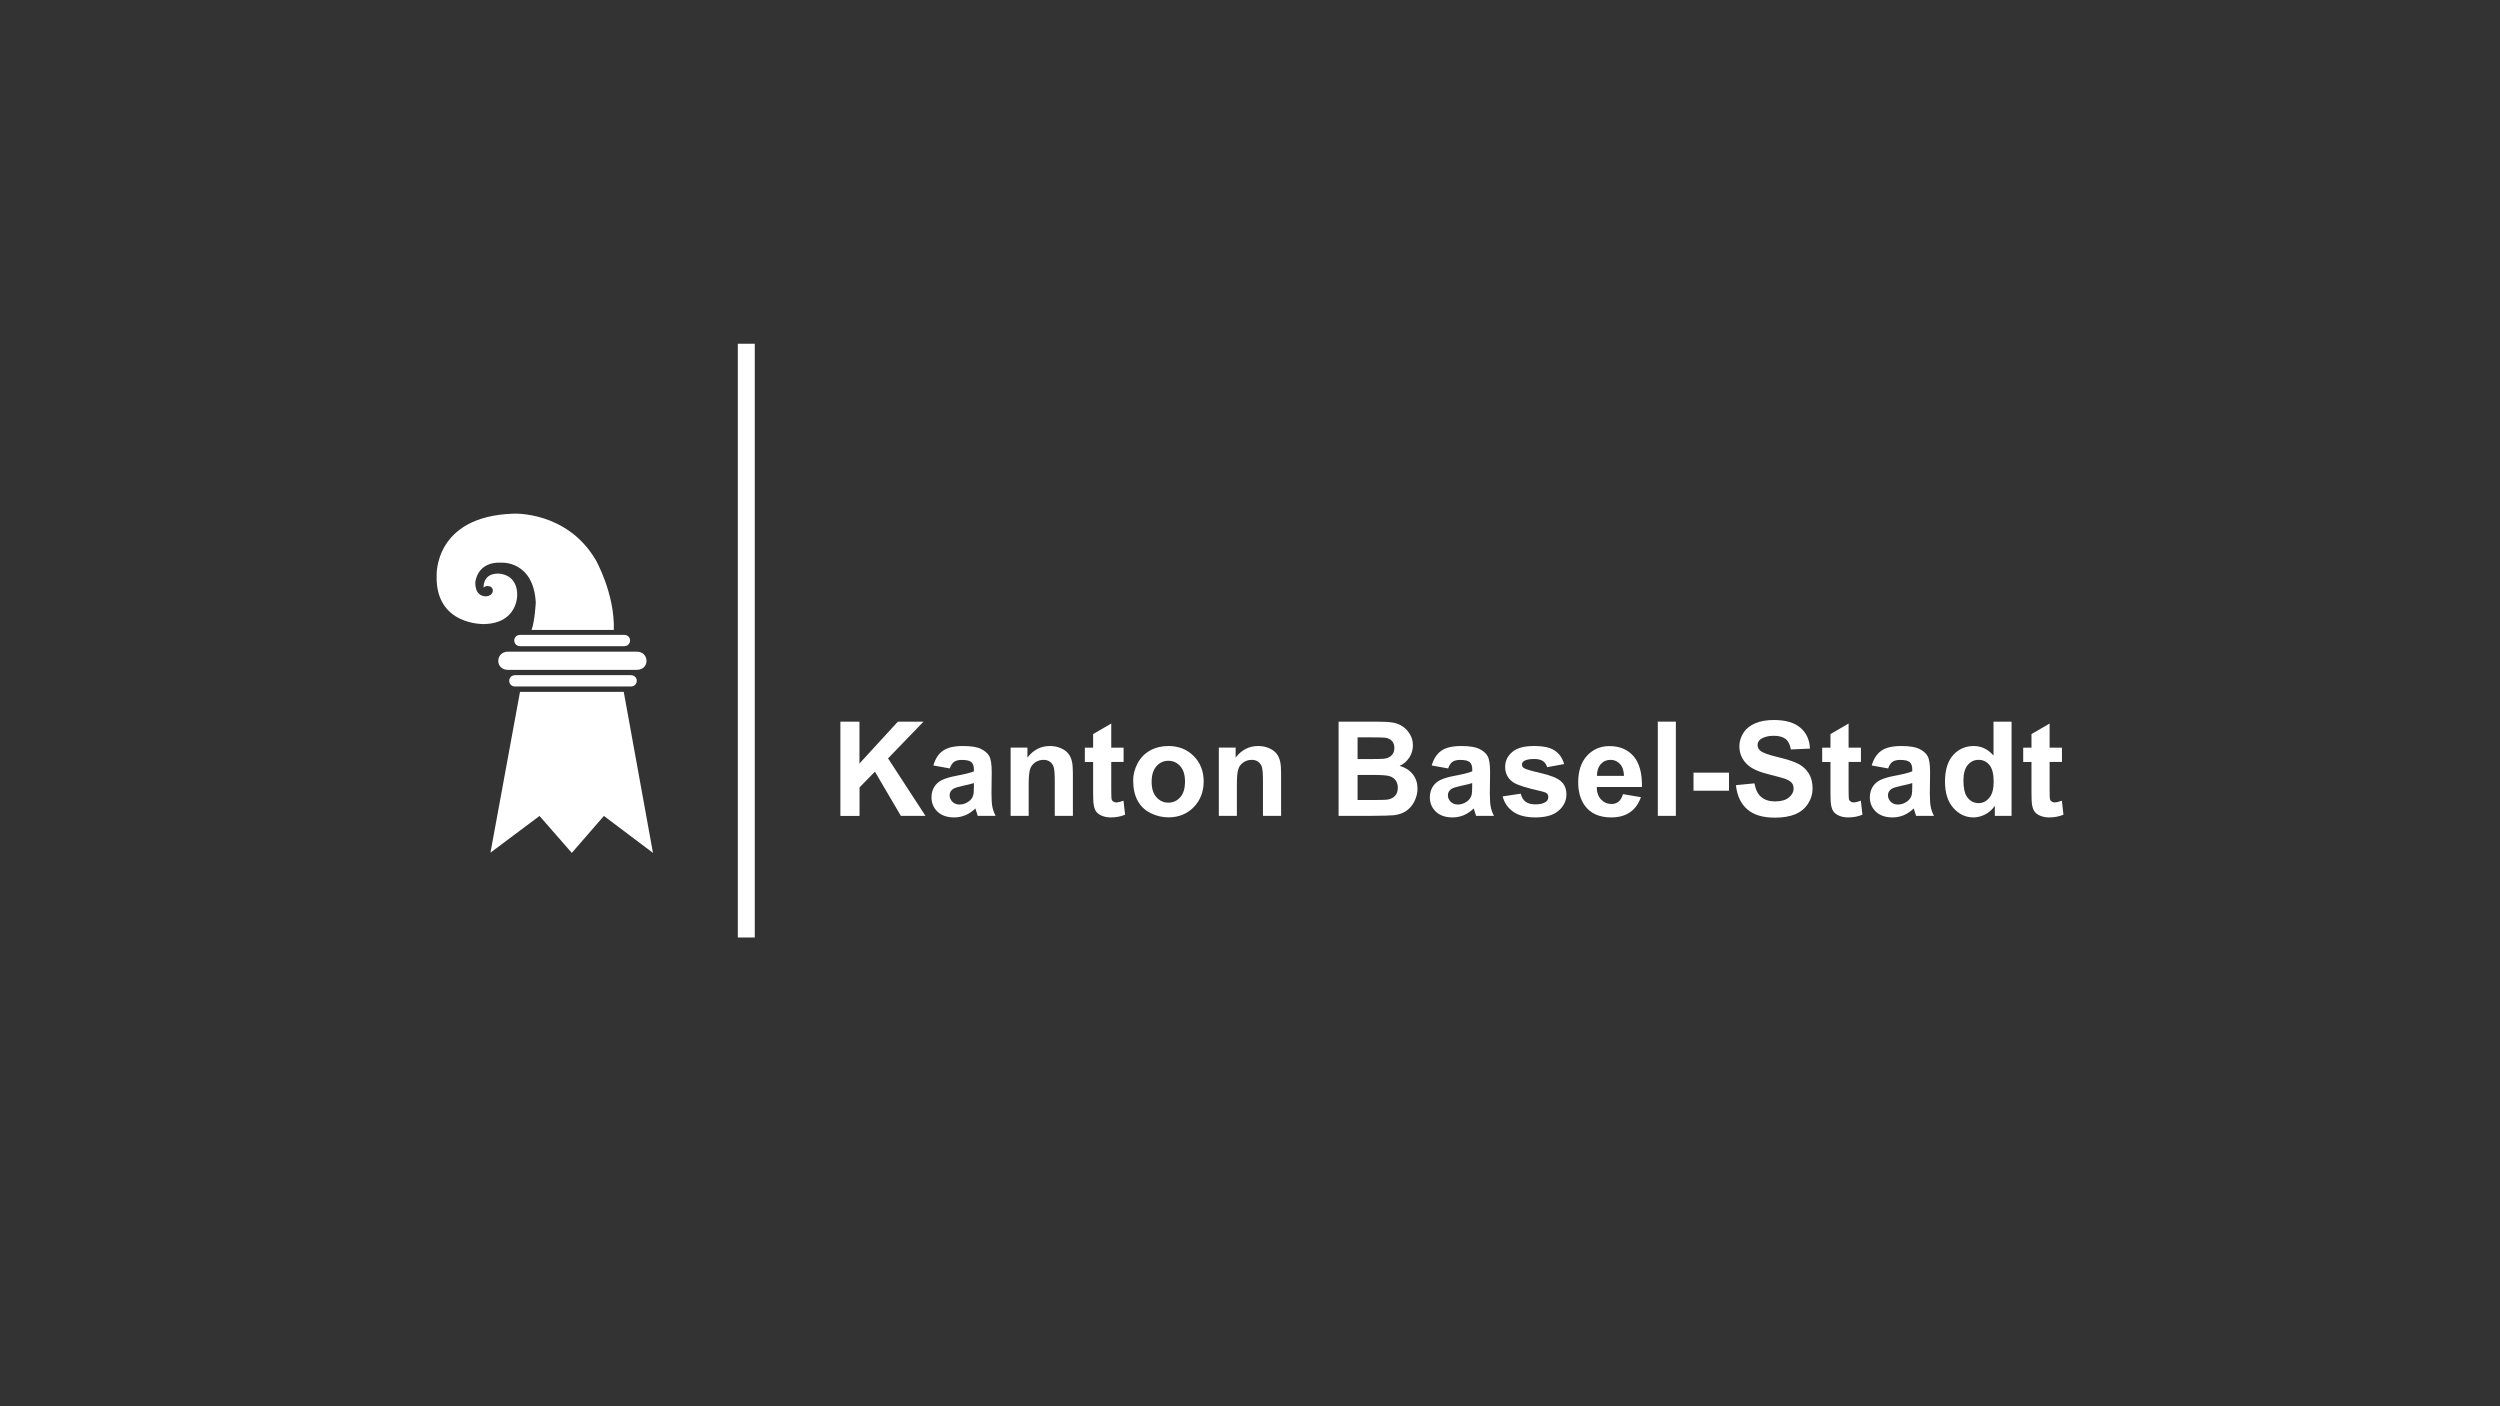 <?xml version="1.0" encoding="UTF-8"?>
<svg id="Logo" xmlns="http://www.w3.org/2000/svg" viewBox="0 0 320 180">
  <rect x="0" y="0" width="320" height="180" fill="#333333" stroke="none"/>
  <defs>
    <style>
      .cls-1 {
        fill: #fff;
        stroke-width: 0px;
      }
    </style>
  </defs>
  <g>
    <path class="cls-1" d="M107.57,104.43v-12.06h2.44v5.36l4.92-5.36h3.28l-4.54,4.7,4.79,7.36h-3.15l-3.32-5.66-1.97,2.02v3.65h-2.44Z"/>
    <path class="cls-1" d="M121.57,98.36l-2.1-.38c.24-.84.64-1.47,1.22-1.88.58-.41,1.43-.61,2.57-.61,1.03,0,1.8.12,2.3.37.5.24.86.55,1.07.93.21.38.31,1.07.31,2.07l-.03,2.7c0,.77.04,1.33.11,1.7.07.37.21.76.42,1.17h-2.29c-.06-.15-.13-.38-.22-.68-.04-.14-.07-.23-.08-.27-.39.38-.82.67-1.27.86-.45.19-.93.29-1.44.29-.9,0-1.61-.24-2.13-.73-.52-.49-.78-1.11-.78-1.85,0-.49.12-.93.35-1.32.24-.39.57-.68.99-.89.43-.2,1.04-.39,1.84-.54,1.08-.2,1.83-.39,2.25-.57v-.23c0-.44-.11-.76-.33-.95-.22-.19-.63-.28-1.24-.28-.41,0-.73.08-.96.24-.23.16-.42.45-.56.85ZM124.67,100.23c-.3.1-.77.22-1.41.35-.64.14-1.06.27-1.26.4-.3.21-.45.49-.45.81s.12.6.36.84.55.35.92.35c.42,0,.82-.14,1.19-.41.28-.21.46-.46.55-.77.06-.2.09-.57.09-1.13v-.46Z"/>
    <path class="cls-1" d="M137.32,104.43h-2.31v-4.46c0-.94-.05-1.55-.15-1.83-.1-.28-.26-.49-.48-.65-.22-.15-.49-.23-.8-.23-.4,0-.76.11-1.08.33-.32.22-.54.51-.65.87-.12.36-.18,1.03-.18,2.01v3.96h-2.31v-8.74h2.15v1.28c.76-.99,1.72-1.48,2.88-1.48.51,0,.98.09,1.4.28.42.18.74.42.96.7.22.28.37.61.45.97.09.36.13.88.13,1.56v5.43Z"/>
    <path class="cls-1" d="M143.82,95.69v1.84h-1.58v3.52c0,.71.02,1.13.04,1.25.03.12.1.22.21.29.11.08.24.12.39.12.21,0,.52-.07.93-.22l.2,1.79c-.54.23-1.15.35-1.83.35-.42,0-.79-.07-1.13-.21-.34-.14-.58-.32-.74-.54-.16-.22-.26-.52-.32-.9-.05-.27-.07-.81-.07-1.63v-3.81h-1.06v-1.84h1.06v-1.74l2.32-1.35v3.09h1.58Z"/>
    <path class="cls-1" d="M145.04,99.94c0-.77.19-1.51.57-2.23.38-.72.92-1.27,1.61-1.65.69-.38,1.47-.57,2.33-.57,1.32,0,2.4.43,3.25,1.29.85.86,1.27,1.94,1.27,3.25s-.43,2.42-1.28,3.29c-.85.87-1.93,1.3-3.22,1.3-.8,0-1.56-.18-2.29-.54-.73-.36-1.28-.89-1.66-1.59-.38-.7-.57-1.55-.57-2.56ZM147.41,100.06c0,.87.2,1.53.62,1.99.41.46.92.69,1.52.69s1.11-.23,1.52-.69c.41-.46.61-1.13.61-2.01s-.2-1.51-.61-1.97c-.41-.46-.92-.69-1.52-.69s-1.11.23-1.52.69c-.41.46-.62,1.12-.62,1.99Z"/>
    <path class="cls-1" d="M163.97,104.43h-2.31v-4.46c0-.94-.05-1.55-.15-1.83-.1-.28-.26-.49-.48-.65-.22-.15-.49-.23-.8-.23-.4,0-.76.11-1.08.33-.32.22-.54.51-.65.87-.12.36-.18,1.03-.18,2.01v3.96h-2.31v-8.74h2.15v1.28c.76-.99,1.72-1.48,2.88-1.48.51,0,.98.09,1.4.28.42.18.74.42.96.7.22.28.37.61.45.97.09.36.13.88.13,1.56v5.43Z"/>
    <path class="cls-1" d="M171.33,92.37h4.82c.95,0,1.67.04,2.14.12.47.08.89.25,1.26.5.37.25.68.59.93,1.01.25.42.37.89.37,1.41,0,.56-.15,1.08-.46,1.56-.31.47-.72.83-1.24,1.06.73.21,1.3.58,1.7,1.09.4.52.59,1.12.59,1.82,0,.55-.13,1.08-.38,1.6-.25.52-.6.93-1.04,1.24-.44.31-.99.5-1.63.57-.41.04-1.39.07-2.94.08h-4.11v-12.06ZM173.77,94.37v2.79h1.6c.95,0,1.54-.01,1.77-.04.42-.05.75-.19.98-.43.24-.24.36-.55.36-.94s-.1-.68-.31-.91c-.21-.23-.51-.37-.92-.42-.24-.03-.94-.04-2.08-.04h-1.4ZM173.77,99.17v3.23h2.25c.88,0,1.43-.02,1.67-.07.36-.07.66-.23.89-.48.23-.25.34-.6.34-1.02,0-.36-.09-.67-.26-.92-.17-.25-.43-.44-.76-.55-.33-.12-1.05-.17-2.16-.17h-1.97Z"/>
    <path class="cls-1" d="M185.36,98.36l-2.1-.38c.24-.84.64-1.47,1.22-1.88.58-.41,1.43-.61,2.57-.61,1.03,0,1.8.12,2.3.37.5.24.86.55,1.07.93.21.38.31,1.07.31,2.07l-.03,2.7c0,.77.04,1.33.11,1.7.07.37.21.76.42,1.17h-2.29c-.06-.15-.13-.38-.22-.68-.04-.14-.07-.23-.08-.27-.39.38-.82.67-1.27.86-.45.19-.93.29-1.44.29-.9,0-1.61-.24-2.13-.73-.52-.49-.78-1.11-.78-1.85,0-.49.12-.93.35-1.32.24-.39.57-.68.99-.89.42-.2,1.04-.39,1.84-.54,1.08-.2,1.83-.39,2.25-.57v-.23c0-.44-.11-.76-.33-.95-.22-.19-.63-.28-1.24-.28-.41,0-.73.08-.96.24-.23.16-.42.45-.56.85ZM188.45,100.23c-.3.1-.77.22-1.41.35-.64.14-1.06.27-1.26.4-.3.21-.45.49-.45.81s.12.6.36.84c.24.24.55.35.92.35.42,0,.82-.14,1.19-.41.28-.21.46-.46.55-.77.06-.2.09-.57.09-1.13v-.46Z"/>
    <path class="cls-1" d="M192.34,101.94l2.32-.35c.1.45.3.79.6,1.02.3.23.72.35,1.27.35.6,0,1.05-.11,1.35-.33.2-.15.3-.36.3-.62,0-.18-.06-.32-.16-.44-.12-.11-.37-.21-.77-.3-1.87-.41-3.05-.79-3.55-1.13-.69-.47-1.04-1.13-1.04-1.97,0-.76.3-1.39.9-1.91s1.52-.77,2.78-.77,2.08.19,2.67.58c.58.39.98.97,1.2,1.73l-2.18.4c-.09-.34-.27-.6-.53-.78-.26-.18-.63-.27-1.12-.27-.61,0-1.04.09-1.31.26-.18.12-.26.28-.26.47,0,.16.08.3.23.42.21.15.93.37,2.16.65,1.23.28,2.09.62,2.58,1.03.48.41.72.98.72,1.72,0,.8-.34,1.49-1,2.07-.67.58-1.66.86-2.97.86-1.19,0-2.13-.24-2.83-.72-.69-.48-1.15-1.14-1.36-1.97Z"/>
    <path class="cls-1" d="M207.74,101.65l2.3.39c-.3.84-.76,1.49-1.4,1.93-.64.44-1.44.66-2.4.66-1.52,0-2.64-.5-3.37-1.49-.58-.8-.86-1.8-.86-3.01,0-1.45.38-2.58,1.13-3.4.76-.82,1.71-1.23,2.87-1.23,1.3,0,2.33.43,3.08,1.29.75.86,1.11,2.17,1.08,3.95h-5.79c.01.69.2,1.22.56,1.6.36.38.8.57,1.33.57.36,0,.67-.1.91-.3s.43-.52.56-.95ZM207.87,99.31c-.02-.67-.19-1.18-.52-1.53-.33-.35-.73-.52-1.2-.52-.51,0-.92.18-1.25.55-.33.37-.49.87-.49,1.5h3.46Z"/>
    <path class="cls-1" d="M212.2,104.43v-12.06h2.31v12.06h-2.31Z"/>
    <path class="cls-1" d="M216.77,101.21v-2.31h4.54v2.31h-4.54Z"/>
    <path class="cls-1" d="M222.2,100.5l2.37-.23c.14.8.43,1.38.87,1.75.44.37,1.02.56,1.77.56.78,0,1.37-.17,1.77-.5.4-.33.6-.72.6-1.16,0-.28-.08-.53-.25-.73-.17-.2-.46-.37-.88-.52-.29-.1-.94-.27-1.95-.53-1.31-.32-2.22-.72-2.75-1.19-.74-.66-1.11-1.47-1.11-2.43,0-.61.18-1.19.52-1.72.35-.54.85-.94,1.51-1.22.66-.28,1.45-.42,2.37-.42,1.51,0,2.65.33,3.42,1,.77.66,1.17,1.55,1.21,2.66l-2.44.11c-.1-.62-.33-1.07-.67-1.34-.34-.27-.86-.41-1.54-.41s-1.26.15-1.66.44c-.26.19-.39.44-.39.75,0,.28.12.53.36.73.31.26,1.05.53,2.24.81,1.18.28,2.06.57,2.63.87.57.3,1.01.71,1.33,1.23.32.52.48,1.16.48,1.92,0,.69-.19,1.34-.58,1.94-.38.6-.93,1.05-1.63,1.35-.7.29-1.58.44-2.63.44-1.52,0-2.7-.35-3.51-1.06-.82-.7-1.31-1.73-1.46-3.08Z"/>
    <path class="cls-1" d="M238.2,95.69v1.84h-1.58v3.52c0,.71.02,1.13.04,1.25.03.12.1.22.21.29.11.08.24.12.39.12.21,0,.52-.07.93-.22l.2,1.79c-.54.23-1.15.35-1.83.35-.42,0-.79-.07-1.13-.21-.34-.14-.58-.32-.74-.54-.16-.22-.26-.52-.32-.9-.05-.27-.07-.81-.07-1.63v-3.81h-1.06v-1.84h1.06v-1.74l2.32-1.35v3.09h1.58Z"/>
    <path class="cls-1" d="M241.68,98.36l-2.1-.38c.24-.84.64-1.47,1.22-1.88.58-.41,1.43-.61,2.57-.61,1.03,0,1.8.12,2.3.37.5.24.86.55,1.07.93.21.38.31,1.07.31,2.07l-.03,2.7c0,.77.04,1.33.11,1.7.07.37.21.76.42,1.17h-2.29c-.06-.15-.13-.38-.22-.68-.04-.14-.07-.23-.08-.27-.39.38-.82.67-1.27.86-.45.19-.93.29-1.44.29-.9,0-1.61-.24-2.13-.73-.52-.49-.78-1.11-.78-1.85,0-.49.12-.93.35-1.32.24-.39.57-.68.99-.89.43-.2,1.04-.39,1.84-.54,1.08-.2,1.83-.39,2.25-.57v-.23c0-.44-.11-.76-.33-.95-.22-.19-.63-.28-1.24-.28-.41,0-.73.08-.96.24-.23.16-.42.45-.56.85ZM244.78,100.23c-.3.1-.77.22-1.41.35-.64.14-1.06.27-1.26.4-.3.21-.45.49-.45.81s.12.6.36.84.55.35.92.35c.42,0,.82-.14,1.19-.41.28-.21.46-.46.55-.77.06-.2.09-.57.09-1.13v-.46Z"/>
    <path class="cls-1" d="M257.49,104.43h-2.15v-1.28c-.36.5-.78.87-1.26,1.11-.49.24-.98.37-1.47.37-1,0-1.86-.4-2.58-1.21-.72-.81-1.07-1.94-1.07-3.39s.35-2.61,1.04-3.38c.7-.77,1.58-1.16,2.64-1.16.98,0,1.82.41,2.53,1.22v-4.34h2.31v12.06ZM251.32,99.87c0,.93.13,1.61.39,2.02.37.6.89.91,1.56.91.53,0,.98-.23,1.36-.68.37-.45.56-1.13.56-2.03,0-1-.18-1.73-.54-2.17-.36-.44-.82-.66-1.39-.66s-1.01.22-1.38.65c-.37.44-.56,1.09-.56,1.95Z"/>
    <path class="cls-1" d="M263.93,95.69v1.84h-1.58v3.52c0,.71.02,1.13.04,1.25.03.12.1.22.21.29.11.08.24.12.39.12.21,0,.52-.07.93-.22l.2,1.79c-.54.23-1.15.35-1.83.35-.42,0-.79-.07-1.13-.21-.34-.14-.58-.32-.74-.54-.16-.22-.26-.52-.32-.9-.05-.27-.07-.81-.07-1.63v-3.81h-1.06v-1.84h1.06v-1.74l2.32-1.35v3.09h1.58Z"/>
  </g>
  <g>
    <g>
      <path class="cls-1" d="M65.98,86.42c-1.08,0-1.04,1.45-.04,1.45h14.81c.99,0,1.04-1.45-.04-1.45h-14.73Z"/>
      <path class="cls-1" d="M66.63,81.26c-1.09,0-1.04,1.45-.04,1.45h13.3c.99,0,1.04-1.45-.04-1.45h-13.21Z"/>
      <path class="cls-1" d="M65.05,83.41c-1.67,0-1.71,2.33-.03,2.33h16.49c1.68,0,1.64-2.33-.02-2.33h-16.44Z"/>
    </g>
    <polygon class="cls-1" points="66.56 88.56 79.84 88.56 83.58 109.17 77.3 104.44 73.19 109.17 69.06 104.44 62.78 109.14 66.56 88.56"/>
    <path class="cls-1" d="M64.57,73.57s1.68.37,1.63,2.65c0,0,.04,3.57-4.24,3.66,0,0-6.24.21-6.07-6.19,0,0-.38-7.61,9.82-7.94,0,0,6.82-.37,10.53,5.9,0,0,2.46,4.29,2.33,8.98h-10.53c.41-1.08.54-3.5.54-3.5-.29-5.36-4.37-5.11-4.37-5.11-3.2-.17-3.37,2.53-3.37,2.53,0,0-.13,1.74,1.33,1.78,0,0,.91,0,.91-.76,0,0,.01-.56-.69-.56,0,0-.43.02-.49.25,0,0-.18-1.84,1.84-1.84,0,0,.4,0,.82.14"/>
  </g>
  <rect class="cls-1" x="94.44" y="44" width="2.17" height="76"/>
</svg>